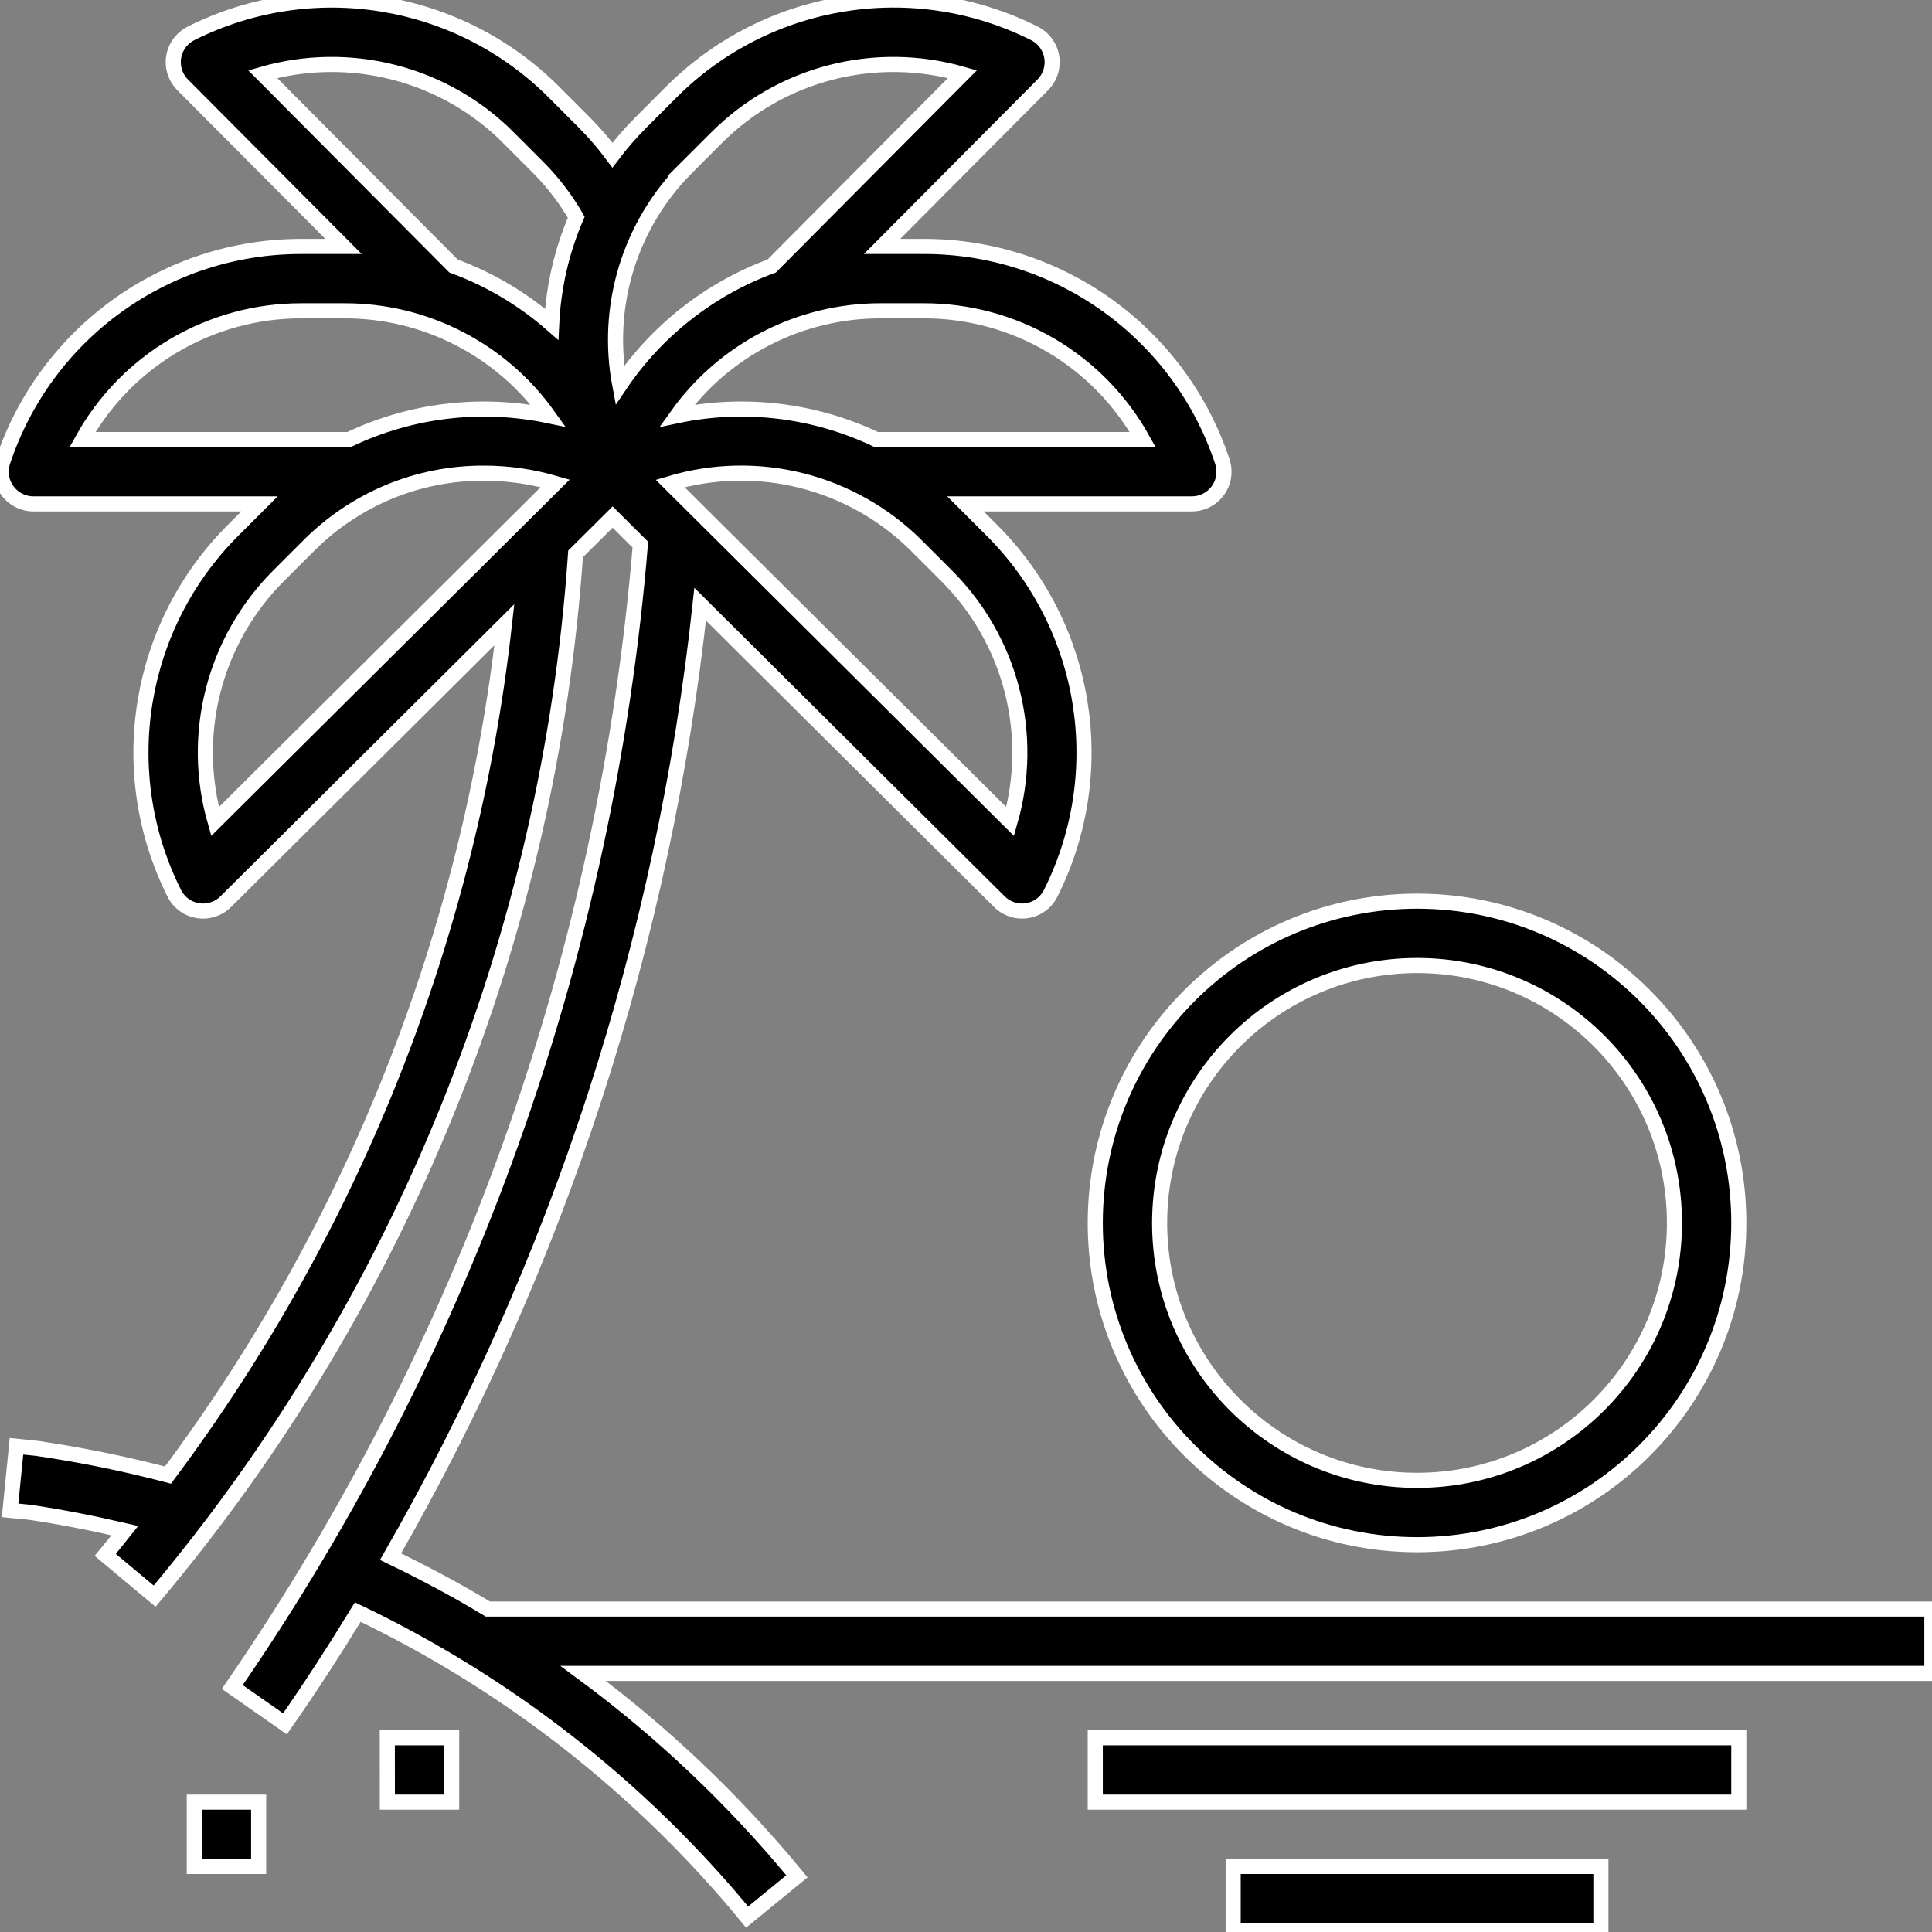 <svg width="32" height="32" viewBox="0 0 32 32" fill="none" xmlns="http://www.w3.org/2000/svg">
<rect x="0" y="0" width="32" height="32" fill="#808080" stroke="none"/>
<g clip-path="url(#clip0_1019_559)">
<path d="M18.141 20.255C18.141 23.199 20.527 25.585 23.471 25.585C26.414 25.585 28.8 23.199 28.8 20.255C28.8 17.312 26.414 14.926 23.471 14.926C20.528 14.929 18.144 17.313 18.141 20.255ZM23.471 15.992C25.825 15.992 27.734 17.901 27.734 20.255C27.734 22.61 25.825 24.519 23.471 24.519C21.116 24.519 19.207 22.61 19.207 20.255C19.209 17.902 21.117 15.994 23.471 15.992ZM20.425 30.915H26.516V31.981H20.425L20.425 30.915ZM18.141 28.783H28.8V29.849H18.141V28.783ZM6.415 28.783H7.481V29.849H6.416L6.415 28.783ZM3.218 29.849H4.284V30.915H3.218V29.849Z" fill="black" stroke="white" stroke-width="0.25"/>
<path d="M6.469 25.783C9.252 20.936 10.998 15.565 11.597 10.008L16.553 14.935C16.652 15.034 16.787 15.089 16.926 15.09C17.025 15.09 17.122 15.063 17.207 15.011C17.291 14.959 17.359 14.884 17.403 14.795C18.408 12.79 18.015 10.366 16.427 8.782L15.991 8.346H19.74C20.034 8.346 20.273 8.108 20.273 7.813C20.273 7.756 20.264 7.699 20.246 7.644C19.538 5.515 17.546 4.08 15.303 4.082H14.61L17.272 1.405C17.479 1.196 17.479 0.859 17.27 0.651C17.23 0.611 17.183 0.578 17.132 0.552C15.126 -0.454 12.701 -0.06 11.115 1.528L10.607 2.037C10.441 2.204 10.286 2.382 10.144 2.57C10.004 2.382 9.851 2.204 9.686 2.037L9.178 1.528C7.593 -0.059 5.17 -0.453 3.165 0.552C2.901 0.684 2.794 1.004 2.926 1.267C2.951 1.318 2.985 1.365 3.025 1.405L5.69 4.082H4.99C2.747 4.08 0.755 5.515 0.047 7.644C-0.046 7.923 0.105 8.225 0.384 8.318C0.438 8.337 0.495 8.346 0.553 8.346H4.298L3.862 8.782C2.275 10.366 1.881 12.79 2.886 14.795C2.93 14.884 2.998 14.958 3.082 15.011C3.167 15.062 3.264 15.09 3.363 15.09C3.504 15.09 3.639 15.034 3.739 14.935L8.354 10.347C7.783 15.454 5.859 20.316 2.782 24.432C2.066 24.244 1.339 24.096 0.606 23.989L0.273 23.955L0.167 25.016L0.477 25.046C1.01 25.123 1.54 25.23 2.067 25.352C1.96 25.486 1.853 25.622 1.743 25.754L2.561 26.437C6.656 21.568 9.098 15.522 9.533 9.174L10.147 8.564L10.606 9.021C10.046 15.81 7.715 22.334 3.847 27.942L4.72 28.552C5.139 27.954 5.539 27.333 5.926 26.701C8.42 27.893 10.621 29.618 12.375 31.753L13.2 31.078C12.162 29.817 10.974 28.688 9.66 27.717H31.998V26.651H8.081C7.559 26.335 7.02 26.049 6.469 25.783ZM16.731 13.607L11.1 8.008C11.807 7.797 12.557 7.78 13.273 7.959C13.989 8.139 14.644 8.507 15.168 9.026L15.677 9.535C16.201 10.058 16.575 10.711 16.76 11.428C16.945 12.144 16.935 12.896 16.731 13.607H16.731ZM18.927 7.28H14.514C13.486 6.791 12.326 6.652 11.212 6.886C11.595 6.349 12.1 5.91 12.686 5.608C13.272 5.306 13.922 5.148 14.581 5.148H15.301C16.041 5.147 16.767 5.344 17.405 5.719C18.043 6.094 18.568 6.633 18.927 7.28ZM11.358 2.791L11.868 2.282C12.39 1.758 13.044 1.384 13.761 1.199C14.477 1.014 15.23 1.024 15.941 1.228L12.782 4.406C11.757 4.784 10.876 5.475 10.266 6.381C10.144 5.739 10.18 5.076 10.37 4.451C10.561 3.825 10.9 3.256 11.36 2.791H11.358ZM8.422 2.282L8.931 2.791C9.169 3.033 9.375 3.304 9.544 3.598C9.303 4.159 9.165 4.76 9.137 5.37C8.659 4.952 8.108 4.625 7.512 4.406L4.351 1.228C5.062 1.024 5.815 1.014 6.531 1.199C7.248 1.384 7.901 1.758 8.424 2.282L8.422 2.282ZM4.988 5.148H5.708C6.368 5.147 7.019 5.305 7.605 5.607C8.192 5.909 8.698 6.348 9.081 6.885C7.967 6.653 6.808 6.791 5.781 7.28H1.366C1.725 6.633 2.25 6.095 2.887 5.72C3.525 5.345 4.251 5.147 4.99 5.148L4.988 5.148ZM3.562 13.607C3.358 12.896 3.348 12.144 3.533 11.427C3.719 10.711 4.092 10.058 4.616 9.535L5.125 9.026C5.505 8.648 5.955 8.348 6.451 8.143C6.947 7.939 7.478 7.835 8.015 7.837C8.414 7.837 8.812 7.894 9.196 8.006L3.562 13.607Z" fill="black" stroke="white" stroke-width="0.25"/>
</g>
<defs>
<clipPath id="clip0_1019_559">
<rect width="32" height="32" fill="white"/>
</clipPath>
</defs>
</svg>
